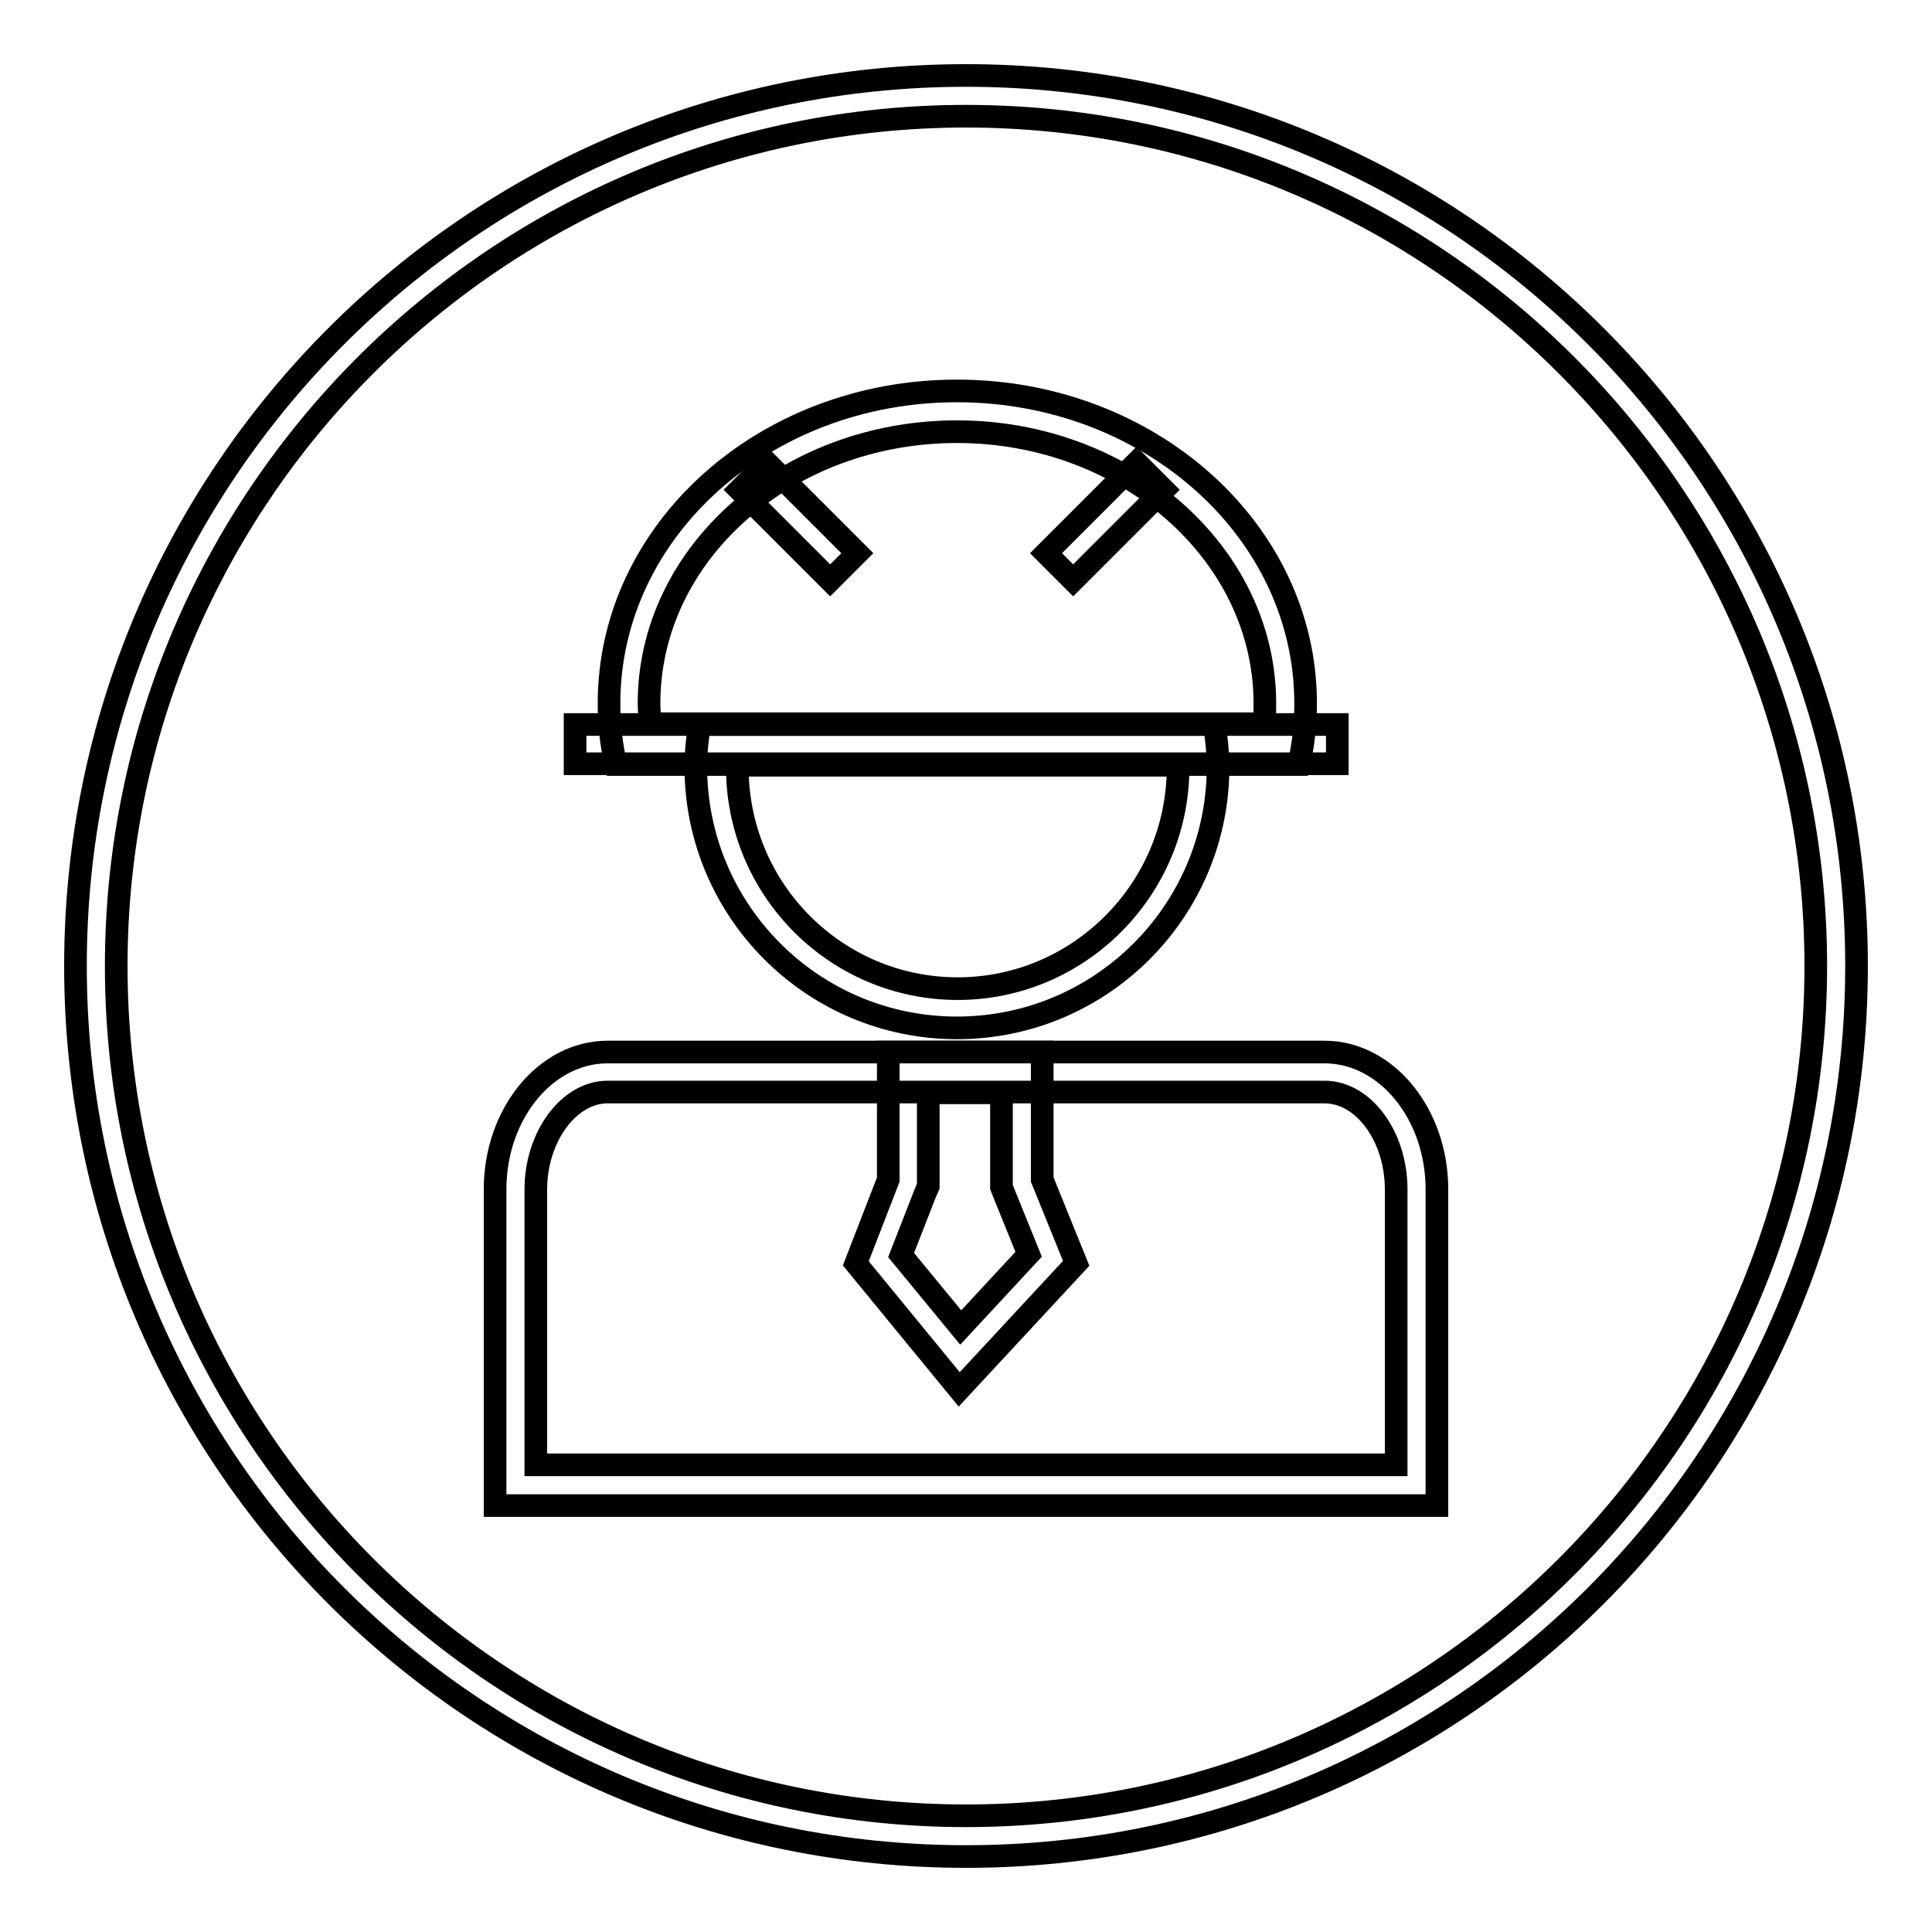 <?xml version="1.0" encoding="utf-8"?>
<!-- Svg Vector Icons : http://www.onlinewebfonts.com/icon -->
<!DOCTYPE svg PUBLIC "-//W3C//DTD SVG 1.1//EN" "http://www.w3.org/Graphics/SVG/1.1/DTD/svg11.dtd">
<svg version="1.1" xmlns="http://www.w3.org/2000/svg" xmlns:xlink="http://www.w3.org/1999/xlink" x="0px" y="0px" viewBox="0 0 256 256" enable-background="new 0 0 256 256" xml:space="preserve">
<g><g><path stroke-width="3" fill-opacity="0" stroke="#000000"  d="M128,15.4c62.1,0,112.6,50.5,112.6,112.6c0,62.1-50.5,112.6-112.6,112.6c-62.1,0-112.6-50.5-112.6-112.6C15.4,65.9,65.9,15.4,128,15.4 M128,10C62.8,10,10,62.8,10,128c0,65.2,52.8,118,118,118c65.2,0,118-52.8,118-118C246,62.8,193.2,10,128,10L128,10z"/><path stroke-width="3" fill-opacity="0" stroke="#000000"  d="M126.8,57.2c22.5,0,40.8,16.2,40.8,36c0,0.9,0,1.8-0.1,2.7H86.2C86.1,95,86,94.1,86,93.2C86,73.3,104.3,57.2,126.8,57.2 M126.8,51.8c-25.5,0-46.1,18.5-46.1,41.4c0,2.8,0.3,5.5,0.9,8.1h90.5c0.6-2.6,0.9-5.3,0.9-8.1C173,70.3,152.3,51.8,126.8,51.8L126.8,51.8z"/><path stroke-width="3" fill-opacity="0" stroke="#000000"  d="M156.1,101.4c0,0.1,0,0.2,0,0.3c0,16.1-13.1,29.3-29.2,29.3c-16.1,0-29.2-13.1-29.2-29.3c0-0.1,0-0.2,0-0.3H156.1 M160.9,96H92.7c-0.3,1.8-0.5,3.7-0.5,5.6c0,19.1,15.5,34.6,34.6,34.6c19.1,0,34.6-15.5,34.6-34.6C161.4,99.8,161.2,97.9,160.9,96L160.9,96z"/><path stroke-width="3" fill-opacity="0" stroke="#000000"  d="M175.5,144.7c5.2,0,9.5,5.9,9.5,12.9v36.5H71v-36.5c0-7,4.4-12.9,9.5-12.9H175.5 M175.5,139.4h-95c-8.2,0-14.9,8.2-14.9,18.2v41.9h124.8v-41.9C190.4,147.6,183.7,139.4,175.5,139.4L175.5,139.4z"/><path stroke-width="3" fill-opacity="0" stroke="#000000"  d="M123,144.8l9.7,0v11.5v1l0.4,1l3.2,7.9l-9,9.7l-7.9-9.6l3.2-8.2l0.4-0.9v-1L123,144.8 M117.7,139.4v2.6v14.3l-4.3,11.1l13.7,16.7l15.5-16.7l-4.5-11.1v-16.9L117.7,139.4L117.7,139.4z"/><path stroke-width="3" fill-opacity="0" stroke="#000000"  d="M177.2,96h-101v5.2h101V96z"/><path stroke-width="3" fill-opacity="0" stroke="#000000"  d="M101.6,61.3L98,64.9l12,12l3.6-3.6L101.6,61.3z"/><path stroke-width="3" fill-opacity="0" stroke="#000000"  d="M150.6,61.3l-12,12l3.6,3.6l12-12L150.6,61.3z"/></g></g>
</svg>